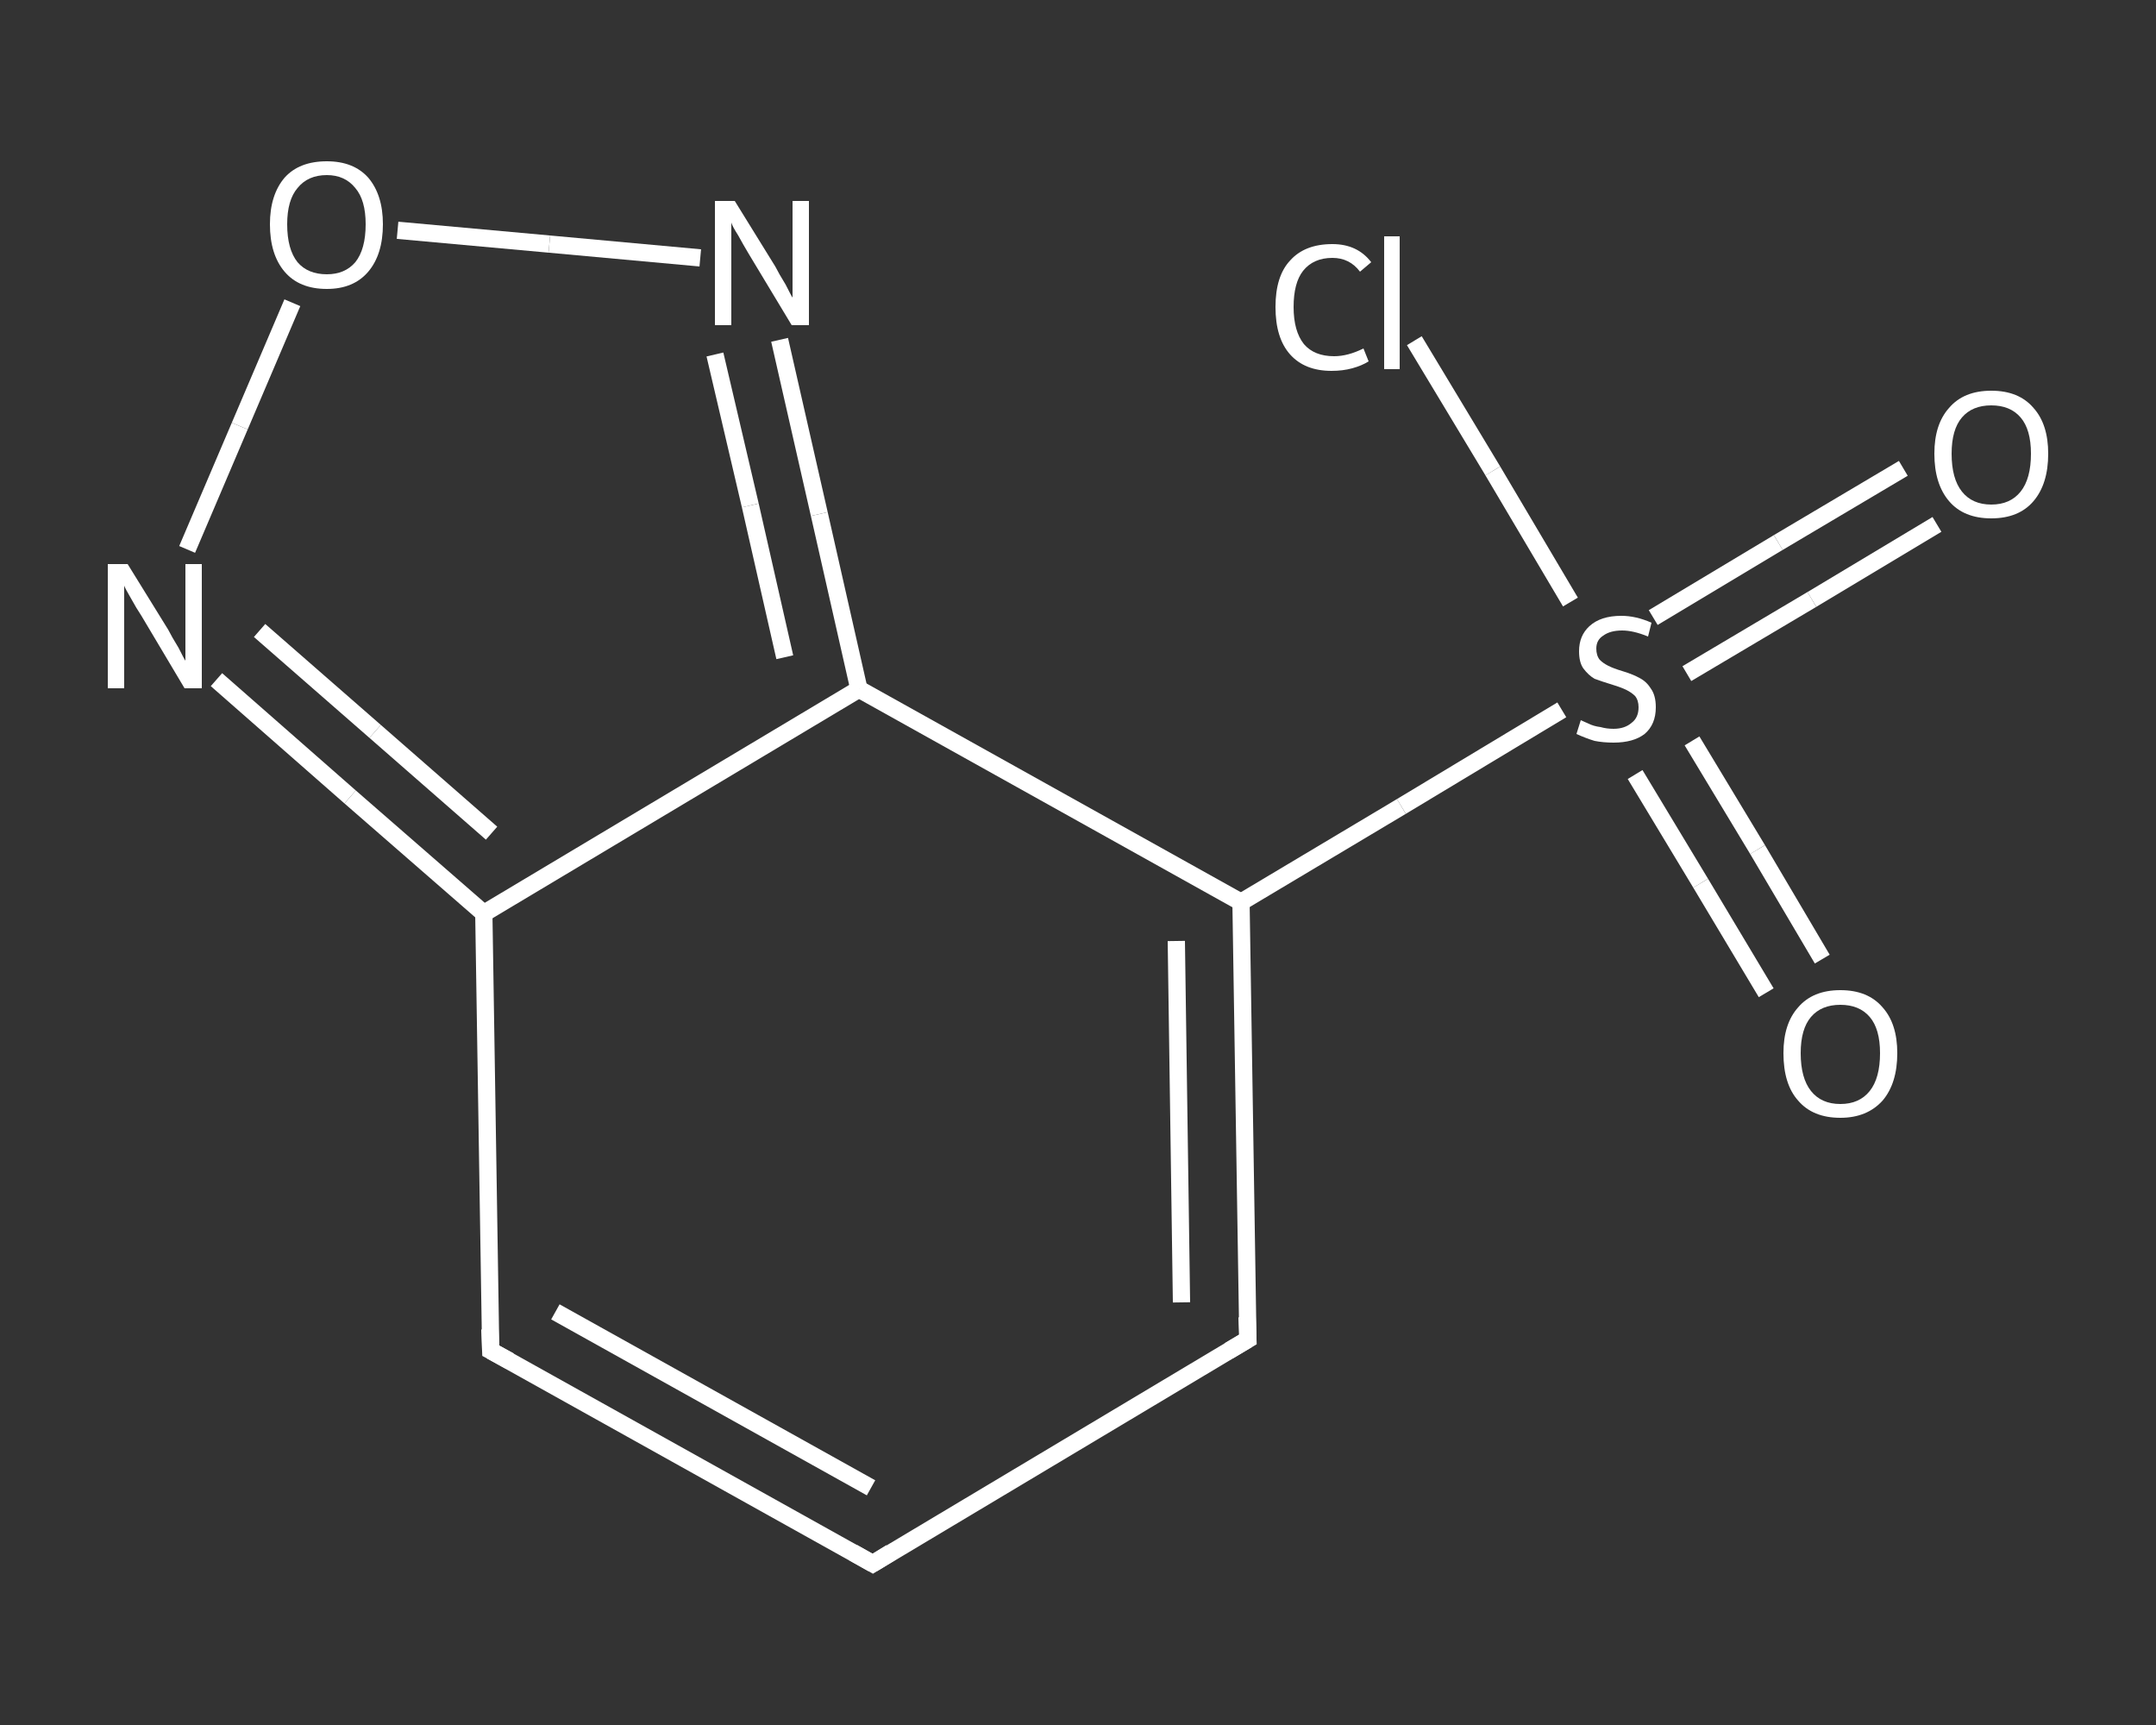 <?xml version='1.0' encoding='iso-8859-1'?>
<svg version='1.1' baseProfile='full'
              xmlns='http://www.w3.org/2000/svg'
                      xmlns:rdkit='http://www.rdkit.org/xml'
                      xmlns:xlink='http://www.w3.org/1999/xlink'
                  xml:space='preserve'
width='250px' height='200px' viewBox='0 0 250 200'>
<rect x="0" y="0" width="250" height="200" fill="#333333" stroke="none"/>
<!-- END OF HEADER -->
<rect style='opacity:1.0;fill:transparent;stroke:none' width='250.0' height='200.0' x='0.0' y='0.0'> </rect>
<path class='bond-0 atom-0 atom-1' d='M 224.6,60.8 L 210.1,69.5' style='fill:none;fill-rule:evenodd;stroke:#FFFFFF;stroke-width:2.0px;stroke-linecap:butt;stroke-linejoin:miter;stroke-opacity:1' />
<path class='bond-0 atom-0 atom-1' d='M 210.1,69.5 L 195.6,78.1' style='fill:none;fill-rule:evenodd;stroke:#FFFFFF;stroke-width:2.0px;stroke-linecap:butt;stroke-linejoin:miter;stroke-opacity:1' />
<path class='bond-0 atom-0 atom-1' d='M 220.7,54.3 L 206.2,62.9' style='fill:none;fill-rule:evenodd;stroke:#FFFFFF;stroke-width:2.0px;stroke-linecap:butt;stroke-linejoin:miter;stroke-opacity:1' />
<path class='bond-0 atom-0 atom-1' d='M 206.2,62.9 L 191.7,71.6' style='fill:none;fill-rule:evenodd;stroke:#FFFFFF;stroke-width:2.0px;stroke-linecap:butt;stroke-linejoin:miter;stroke-opacity:1' />
<path class='bond-1 atom-1 atom-2' d='M 189.6,89.8 L 197.2,102.4' style='fill:none;fill-rule:evenodd;stroke:#FFFFFF;stroke-width:2.0px;stroke-linecap:butt;stroke-linejoin:miter;stroke-opacity:1' />
<path class='bond-1 atom-1 atom-2' d='M 197.2,102.4 L 204.8,115.1' style='fill:none;fill-rule:evenodd;stroke:#FFFFFF;stroke-width:2.0px;stroke-linecap:butt;stroke-linejoin:miter;stroke-opacity:1' />
<path class='bond-1 atom-1 atom-2' d='M 196.2,85.9 L 203.8,98.5' style='fill:none;fill-rule:evenodd;stroke:#FFFFFF;stroke-width:2.0px;stroke-linecap:butt;stroke-linejoin:miter;stroke-opacity:1' />
<path class='bond-1 atom-1 atom-2' d='M 203.8,98.5 L 211.3,111.2' style='fill:none;fill-rule:evenodd;stroke:#FFFFFF;stroke-width:2.0px;stroke-linecap:butt;stroke-linejoin:miter;stroke-opacity:1' />
<path class='bond-2 atom-1 atom-3' d='M 182.1,69.8 L 173.1,54.6' style='fill:none;fill-rule:evenodd;stroke:#FFFFFF;stroke-width:2.0px;stroke-linecap:butt;stroke-linejoin:miter;stroke-opacity:1' />
<path class='bond-2 atom-1 atom-3' d='M 173.1,54.6 L 164.0,39.5' style='fill:none;fill-rule:evenodd;stroke:#FFFFFF;stroke-width:2.0px;stroke-linecap:butt;stroke-linejoin:miter;stroke-opacity:1' />
<path class='bond-3 atom-1 atom-4' d='M 181.1,82.3 L 162.5,93.5' style='fill:none;fill-rule:evenodd;stroke:#FFFFFF;stroke-width:2.0px;stroke-linecap:butt;stroke-linejoin:miter;stroke-opacity:1' />
<path class='bond-3 atom-1 atom-4' d='M 162.5,93.5 L 143.9,104.6' style='fill:none;fill-rule:evenodd;stroke:#FFFFFF;stroke-width:2.0px;stroke-linecap:butt;stroke-linejoin:miter;stroke-opacity:1' />
<path class='bond-4 atom-4 atom-5' d='M 143.9,104.6 L 144.7,155.3' style='fill:none;fill-rule:evenodd;stroke:#FFFFFF;stroke-width:2.0px;stroke-linecap:butt;stroke-linejoin:miter;stroke-opacity:1' />
<path class='bond-4 atom-4 atom-5' d='M 136.4,109.1 L 137.0,151.0' style='fill:none;fill-rule:evenodd;stroke:#FFFFFF;stroke-width:2.0px;stroke-linecap:butt;stroke-linejoin:miter;stroke-opacity:1' />
<path class='bond-5 atom-5 atom-6' d='M 144.7,155.3 L 101.2,181.3' style='fill:none;fill-rule:evenodd;stroke:#FFFFFF;stroke-width:2.0px;stroke-linecap:butt;stroke-linejoin:miter;stroke-opacity:1' />
<path class='bond-6 atom-6 atom-7' d='M 101.2,181.3 L 56.9,156.6' style='fill:none;fill-rule:evenodd;stroke:#FFFFFF;stroke-width:2.0px;stroke-linecap:butt;stroke-linejoin:miter;stroke-opacity:1' />
<path class='bond-6 atom-6 atom-7' d='M 101.0,172.5 L 64.4,152.1' style='fill:none;fill-rule:evenodd;stroke:#FFFFFF;stroke-width:2.0px;stroke-linecap:butt;stroke-linejoin:miter;stroke-opacity:1' />
<path class='bond-7 atom-7 atom-8' d='M 56.9,156.6 L 56.1,105.9' style='fill:none;fill-rule:evenodd;stroke:#FFFFFF;stroke-width:2.0px;stroke-linecap:butt;stroke-linejoin:miter;stroke-opacity:1' />
<path class='bond-8 atom-8 atom-9' d='M 56.1,105.9 L 40.6,92.4' style='fill:none;fill-rule:evenodd;stroke:#FFFFFF;stroke-width:2.0px;stroke-linecap:butt;stroke-linejoin:miter;stroke-opacity:1' />
<path class='bond-8 atom-8 atom-9' d='M 40.6,92.4 L 25.1,78.8' style='fill:none;fill-rule:evenodd;stroke:#FFFFFF;stroke-width:2.0px;stroke-linecap:butt;stroke-linejoin:miter;stroke-opacity:1' />
<path class='bond-8 atom-8 atom-9' d='M 57.0,96.6 L 43.5,84.8' style='fill:none;fill-rule:evenodd;stroke:#FFFFFF;stroke-width:2.0px;stroke-linecap:butt;stroke-linejoin:miter;stroke-opacity:1' />
<path class='bond-8 atom-8 atom-9' d='M 43.5,84.8 L 30.1,73.1' style='fill:none;fill-rule:evenodd;stroke:#FFFFFF;stroke-width:2.0px;stroke-linecap:butt;stroke-linejoin:miter;stroke-opacity:1' />
<path class='bond-9 atom-9 atom-10' d='M 21.7,63.7 L 27.8,49.4' style='fill:none;fill-rule:evenodd;stroke:#FFFFFF;stroke-width:2.0px;stroke-linecap:butt;stroke-linejoin:miter;stroke-opacity:1' />
<path class='bond-9 atom-9 atom-10' d='M 27.8,49.4 L 33.9,35.1' style='fill:none;fill-rule:evenodd;stroke:#FFFFFF;stroke-width:2.0px;stroke-linecap:butt;stroke-linejoin:miter;stroke-opacity:1' />
<path class='bond-10 atom-10 atom-11' d='M 46.1,26.7 L 63.7,28.3' style='fill:none;fill-rule:evenodd;stroke:#FFFFFF;stroke-width:2.0px;stroke-linecap:butt;stroke-linejoin:miter;stroke-opacity:1' />
<path class='bond-10 atom-10 atom-11' d='M 63.7,28.3 L 81.2,29.9' style='fill:none;fill-rule:evenodd;stroke:#FFFFFF;stroke-width:2.0px;stroke-linecap:butt;stroke-linejoin:miter;stroke-opacity:1' />
<path class='bond-11 atom-11 atom-12' d='M 90.4,39.4 L 95.0,59.6' style='fill:none;fill-rule:evenodd;stroke:#FFFFFF;stroke-width:2.0px;stroke-linecap:butt;stroke-linejoin:miter;stroke-opacity:1' />
<path class='bond-11 atom-11 atom-12' d='M 95.0,59.6 L 99.6,79.9' style='fill:none;fill-rule:evenodd;stroke:#FFFFFF;stroke-width:2.0px;stroke-linecap:butt;stroke-linejoin:miter;stroke-opacity:1' />
<path class='bond-11 atom-11 atom-12' d='M 82.9,41.1 L 87.0,58.6' style='fill:none;fill-rule:evenodd;stroke:#FFFFFF;stroke-width:2.0px;stroke-linecap:butt;stroke-linejoin:miter;stroke-opacity:1' />
<path class='bond-11 atom-11 atom-12' d='M 87.0,58.6 L 91.0,76.2' style='fill:none;fill-rule:evenodd;stroke:#FFFFFF;stroke-width:2.0px;stroke-linecap:butt;stroke-linejoin:miter;stroke-opacity:1' />
<path class='bond-12 atom-12 atom-4' d='M 99.6,79.9 L 143.9,104.6' style='fill:none;fill-rule:evenodd;stroke:#FFFFFF;stroke-width:2.0px;stroke-linecap:butt;stroke-linejoin:miter;stroke-opacity:1' />
<path class='bond-13 atom-12 atom-8' d='M 99.6,79.9 L 56.1,105.9' style='fill:none;fill-rule:evenodd;stroke:#FFFFFF;stroke-width:2.0px;stroke-linecap:butt;stroke-linejoin:miter;stroke-opacity:1' />
<path d='M 144.6,152.7 L 144.7,155.3 L 142.5,156.6' style='fill:none;stroke:#FFFFFF;stroke-width:2.0px;stroke-linecap:butt;stroke-linejoin:miter;stroke-opacity:1;' />
<path d='M 103.3,180.0 L 101.2,181.3 L 98.9,180.0' style='fill:none;stroke:#FFFFFF;stroke-width:2.0px;stroke-linecap:butt;stroke-linejoin:miter;stroke-opacity:1;' />
<path d='M 59.1,157.8 L 56.9,156.6 L 56.8,154.1' style='fill:none;stroke:#FFFFFF;stroke-width:2.0px;stroke-linecap:butt;stroke-linejoin:miter;stroke-opacity:1;' />
<path class='atom-0' d='M 224.3 52.6
Q 224.3 49.2, 226.0 47.3
Q 227.7 45.3, 230.9 45.3
Q 234.1 45.3, 235.8 47.3
Q 237.5 49.2, 237.5 52.6
Q 237.5 56.1, 235.8 58.1
Q 234.1 60.1, 230.9 60.1
Q 227.7 60.1, 226.0 58.1
Q 224.3 56.1, 224.3 52.6
M 230.9 58.5
Q 233.1 58.5, 234.3 57.0
Q 235.5 55.5, 235.5 52.6
Q 235.5 49.8, 234.3 48.4
Q 233.1 47.0, 230.9 47.0
Q 228.7 47.0, 227.5 48.4
Q 226.3 49.8, 226.3 52.6
Q 226.3 55.5, 227.5 57.0
Q 228.7 58.5, 230.9 58.5
' fill='#FFFFFF'/>
<path class='atom-1' d='M 183.3 83.5
Q 183.5 83.6, 184.2 83.9
Q 184.8 84.2, 185.6 84.3
Q 186.3 84.5, 187.1 84.5
Q 188.4 84.5, 189.2 83.8
Q 190.0 83.2, 190.0 82.0
Q 190.0 81.2, 189.6 80.7
Q 189.2 80.3, 188.6 80.0
Q 188.0 79.7, 187.0 79.4
Q 185.7 79.0, 184.9 78.7
Q 184.2 78.3, 183.6 77.5
Q 183.1 76.8, 183.1 75.5
Q 183.1 73.7, 184.3 72.6
Q 185.6 71.4, 188.0 71.4
Q 189.7 71.4, 191.5 72.2
L 191.1 73.8
Q 189.4 73.1, 188.1 73.1
Q 186.7 73.1, 185.9 73.7
Q 185.1 74.2, 185.1 75.2
Q 185.1 76.0, 185.5 76.5
Q 185.9 76.9, 186.5 77.2
Q 187.1 77.5, 188.1 77.8
Q 189.4 78.2, 190.1 78.6
Q 190.9 79.0, 191.4 79.8
Q 192.0 80.6, 192.0 82.0
Q 192.0 84.0, 190.7 85.1
Q 189.4 86.1, 187.1 86.1
Q 185.9 86.1, 184.9 85.9
Q 183.9 85.6, 182.8 85.1
L 183.3 83.5
' fill='#FFFFFF'/>
<path class='atom-2' d='M 206.8 122.1
Q 206.8 118.7, 208.5 116.8
Q 210.2 114.8, 213.4 114.8
Q 216.6 114.8, 218.3 116.8
Q 220.0 118.7, 220.0 122.1
Q 220.0 125.6, 218.3 127.6
Q 216.5 129.6, 213.4 129.6
Q 210.2 129.6, 208.5 127.6
Q 206.8 125.7, 206.8 122.1
M 213.4 128.0
Q 215.6 128.0, 216.8 126.5
Q 218.0 125.0, 218.0 122.1
Q 218.0 119.3, 216.8 117.9
Q 215.6 116.5, 213.4 116.5
Q 211.2 116.5, 210.0 117.9
Q 208.8 119.3, 208.8 122.1
Q 208.8 125.0, 210.0 126.5
Q 211.2 128.0, 213.4 128.0
' fill='#FFFFFF'/>
<path class='atom-3' d='M 147.9 35.6
Q 147.9 32.0, 149.6 30.2
Q 151.3 28.3, 154.5 28.3
Q 157.4 28.3, 159.0 30.4
L 157.7 31.5
Q 156.5 29.9, 154.5 29.9
Q 152.3 29.9, 151.1 31.4
Q 150.0 32.8, 150.0 35.6
Q 150.0 38.4, 151.2 39.9
Q 152.4 41.3, 154.7 41.3
Q 156.3 41.3, 158.1 40.4
L 158.7 41.9
Q 157.9 42.4, 156.8 42.7
Q 155.7 43.0, 154.4 43.0
Q 151.3 43.0, 149.6 41.1
Q 147.9 39.2, 147.9 35.6
' fill='#FFFFFF'/>
<path class='atom-3' d='M 160.5 27.4
L 162.3 27.4
L 162.3 42.8
L 160.5 42.8
L 160.5 27.4
' fill='#FFFFFF'/>
<path class='atom-9' d='M 14.8 65.4
L 19.5 73.0
Q 19.9 73.8, 20.7 75.1
Q 21.4 76.5, 21.5 76.6
L 21.5 65.4
L 23.4 65.4
L 23.4 79.8
L 21.4 79.8
L 16.4 71.4
Q 15.8 70.5, 15.2 69.4
Q 14.5 68.2, 14.4 67.9
L 14.4 79.8
L 12.5 79.8
L 12.5 65.4
L 14.8 65.4
' fill='#FFFFFF'/>
<path class='atom-10' d='M 31.3 26.0
Q 31.3 22.6, 33.0 20.6
Q 34.7 18.7, 37.9 18.7
Q 41.0 18.7, 42.7 20.6
Q 44.4 22.6, 44.4 26.0
Q 44.4 29.5, 42.7 31.5
Q 41.0 33.5, 37.9 33.5
Q 34.7 33.5, 33.0 31.5
Q 31.3 29.5, 31.3 26.0
M 37.9 31.8
Q 40.0 31.8, 41.2 30.4
Q 42.4 28.9, 42.4 26.0
Q 42.4 23.2, 41.2 21.8
Q 40.0 20.3, 37.9 20.3
Q 35.7 20.3, 34.5 21.8
Q 33.3 23.2, 33.3 26.0
Q 33.3 28.9, 34.5 30.4
Q 35.7 31.8, 37.9 31.8
' fill='#FFFFFF'/>
<path class='atom-11' d='M 85.2 23.3
L 89.9 30.9
Q 90.3 31.7, 91.1 33.0
Q 91.8 34.4, 91.9 34.5
L 91.9 23.3
L 93.8 23.3
L 93.8 37.7
L 91.8 37.7
L 86.8 29.4
Q 86.2 28.4, 85.6 27.3
Q 84.9 26.2, 84.8 25.8
L 84.8 37.7
L 82.9 37.7
L 82.9 23.3
L 85.2 23.3
' fill='#FFFFFF'/>
</svg>
